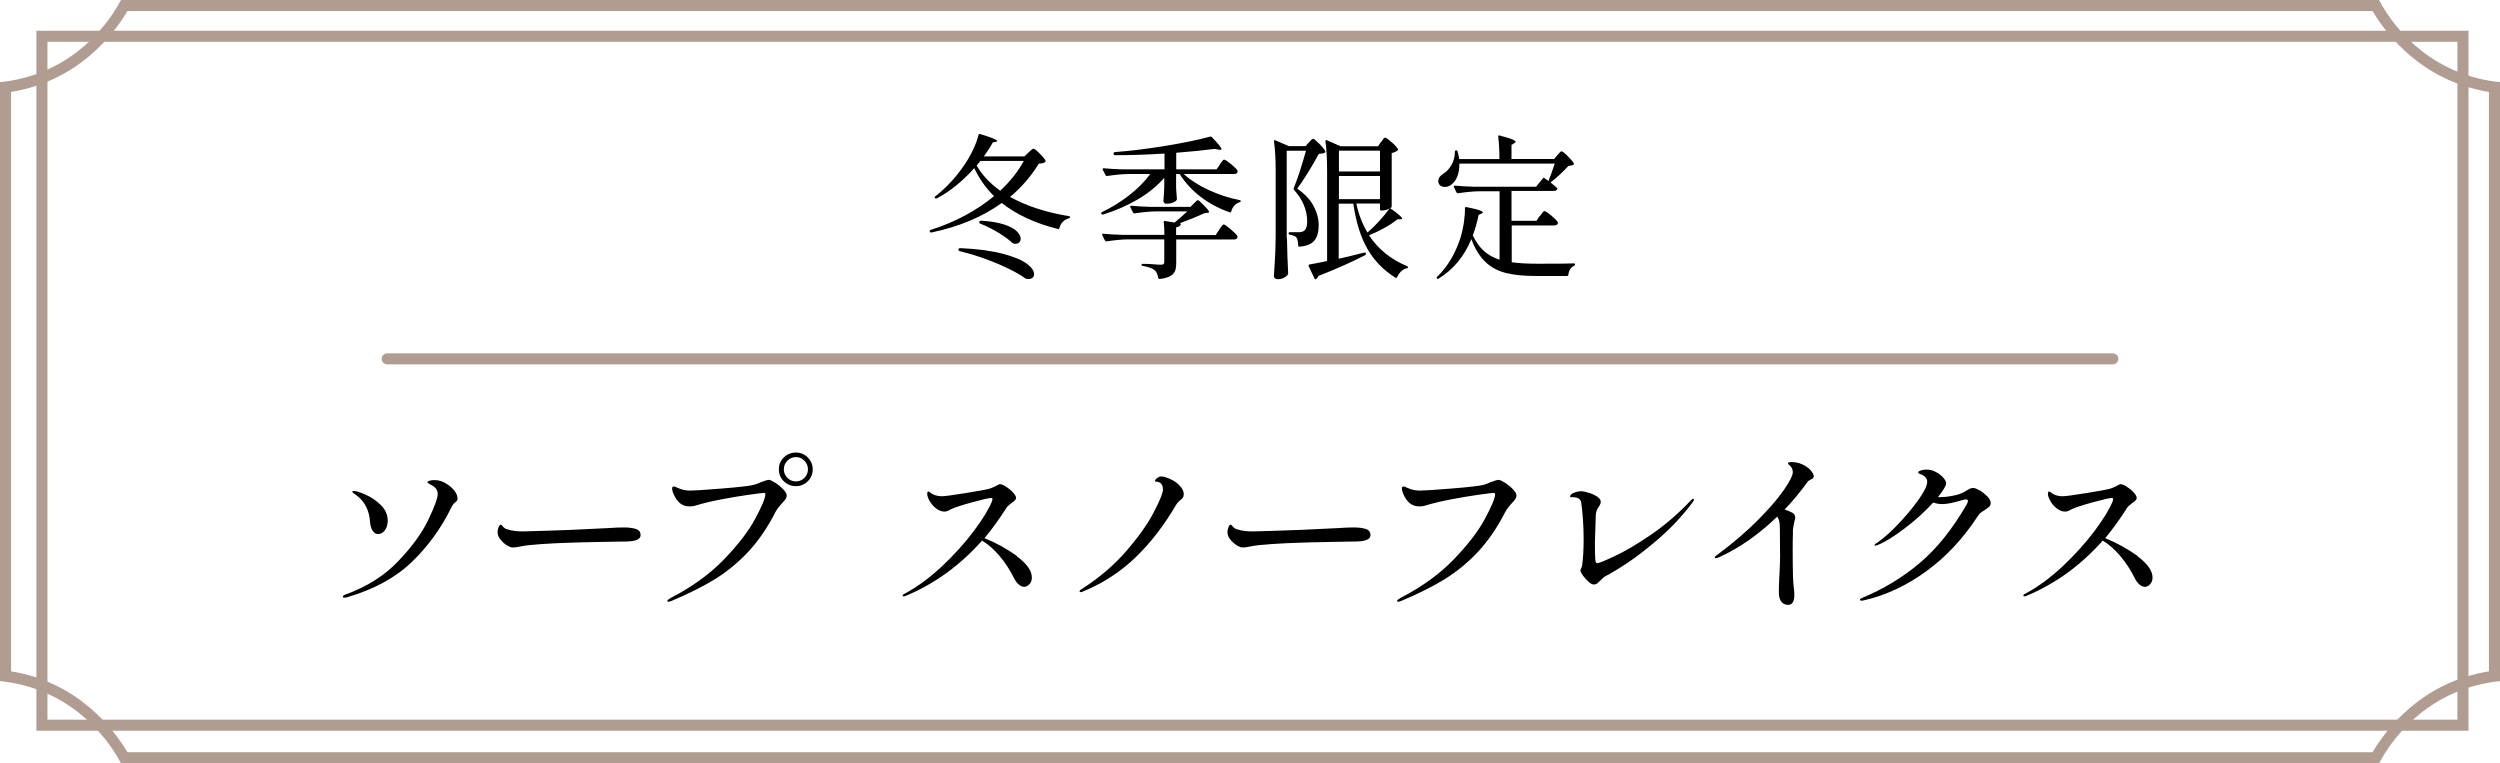 <?xml version="1.0" encoding="UTF-8"?><svg id="_レイヤー_1" xmlns="http://www.w3.org/2000/svg" viewBox="0 0 226 69"><defs><style>.cls-1{fill:#b19c92;}.cls-2{fill:none;stroke:#b19c92;stroke-linecap:round;stroke-linejoin:round;stroke-width:1px;}</style></defs><g id="_飾り罫"><path class="cls-1" d="M214.48,1c1.18,1.99,4.39,6.32,10.52,7.31v52.38c-6.13.99-9.34,5.31-10.52,7.31H11.52c-1.18-1.99-4.39-6.32-10.52-7.31V8.31c6.13-.99,9.34-5.31,10.52-7.31h202.96M215.06,0H10.94C9.34,3.01,5.83,6.83,0,7.43v54.14c5.83.6,9.34,4.42,10.94,7.43h204.13c1.59-3.01,5.11-6.83,10.94-7.43V7.43C220.17,6.83,216.66,3.01,215.06,0h0Z"/><path class="cls-1" d="M222.15,3.78v61.28H4.29S4.29,3.78,4.29,3.78h217.86M223.15,2.78H3.29v63.28h219.86V2.78h0Z"/></g><path d="M92.97,13.79c.06-.05.13-.12.23-.21.1-.09.18-.14.23-.14.07,0,.26.14.55.43.29.29.47.5.53.65.03.04.02.08-.03.13-.06.05-.13.08-.21.1s-.21.03-.36.04c-.71,1.16-1.58,2.16-2.6,3.01,1.47.82,3.24,1.4,5.33,1.74.07.02.1.04.1.07,0,.04,0,.07-.03.08-.02.02-.04.03-.07.04-.21.06-.4.16-.55.31-.15.15-.26.35-.32.58-.02.08-.07.1-.14.08-2.07-.52-3.76-1.31-5.07-2.35-1.75,1.26-3.87,2.15-6.37,2.67h-.04s-.06-.01-.1-.07c0,0-.01-.03-.01-.06,0-.06.03-.09.08-.1,1.09-.35,2.13-.78,3.1-1.3.98-.52,1.85-1.11,2.64-1.76-.74-.73-1.33-1.57-1.79-2.53-1.07,1.2-2.21,2.12-3.4,2.74-.07.03-.12.01-.15-.04-.05-.07-.04-.12.03-.15.49-.38.98-.83,1.46-1.36.48-.52.91-1.08,1.3-1.68.25-.38.49-.81.7-1.27.21-.46.36-.88.45-1.25.02-.07.07-.1.15-.07,1.03.31,1.54.52,1.54.63,0,.03-.04.05-.13.07l-.27.06c-.2.37-.47.79-.81,1.26h3.67l.36-.35ZM86.65,22.54h0c.02-.08.06-.11.14-.11,1.6.07,2.9.25,3.9.52,1,.27,1.72.57,2.15.9s.64.64.64.93c0,.13-.04.24-.13.32-.09.08-.21.12-.36.12-.07,0-.13,0-.17-.01-.03,0-.05,0-.06-.01-.01,0-.03-.01-.03-.01-.56-.41-1.38-.85-2.47-1.32-1.09-.47-2.26-.86-3.51-1.17-.08-.02-.12-.07-.1-.14ZM88.63,14.55l-.34.41c.48.85,1.19,1.61,2.13,2.28.91-.85,1.62-1.75,2.13-2.69h-3.92ZM88.53,20.06v-.03c.03-.06.07-.08.14-.08.85.05,1.54.16,2.09.34.54.18.93.38,1.16.62.23.23.35.46.35.67,0,.13-.04.24-.13.33-.09.09-.2.13-.34.13-.04,0-.09,0-.17-.03-.04,0-.07-.01-.1-.04-.28-.27-.69-.57-1.22-.9-.53-.33-1.1-.62-1.71-.86-.07-.03-.09-.07-.07-.14Z"/><path d="M110.25,14.88s.09-.11.15-.2c.06-.08.11-.15.15-.19.04-.04.07-.06.11-.06.08,0,.29.13.62.4.33.27.53.47.6.61,0,.05,0,.09-.01.14-.06.1-.16.15-.32.15h-4.54c.6.55,1.36,1.04,2.28,1.46.92.42,1.85.72,2.78.9.07.02.1.05.1.08,0,.05-.04.08-.1.11-.18.05-.33.15-.47.29-.14.15-.24.33-.3.55-.02.08-.07.1-.14.07-.95-.33-1.82-.79-2.6-1.38-.78-.59-1.42-1.29-1.92-2.08h-.32v1.27c.02.35.04.68.07.98,0,.04-.01.08-.04.13-.07.08-.19.16-.36.22-.16.06-.35.09-.57.09-.07,0-.14-.03-.18-.08-.05-.06-.07-.12-.07-.2.04-.33.06-.76.08-1.29v-.78c-.64.74-1.44,1.39-2.39,1.95s-2.01,1.02-3.16,1.38h-.04s-.07-.02-.1-.07h0c-.03-.08-.01-.13.04-.15.89-.42,1.71-.93,2.48-1.53.77-.6,1.4-1.24,1.9-1.92h-1.9c-.6,0-1.26.07-2,.18h-.04s-.07-.02-.1-.07l-.25-.5s-.01-.03-.01-.06c0-.05.03-.07.1-.07.51.05,1.08.08,1.71.1h3.78v-1.43c-1.54.1-3.03.15-4.47.15-.08,0-.13-.04-.13-.11v-.04c0-.08.03-.12.1-.13,1.44-.11,2.98-.3,4.62-.57,1.64-.27,2.98-.55,4-.83h.06s.06,0,.1.04c.58.61.87.97.87,1.08,0,.05-.03.07-.1.07-.06,0-.1,0-.14-.01l-.38-.07c-1.13.14-2.29.26-3.47.35v1.5h3.64l.31-.43ZM108.22,18.13s.04-.03.08-.03.06.01.09.04c.61.56.91.9.91,1.02,0,.04-.05.07-.14.08l-.27.03c-.77.35-1.51.65-2.24.91.09.02.12.06.08.13-.06.13-.19.21-.41.24v.7h3.58l.31-.48s.07-.1.14-.2c.06-.09.12-.16.16-.21.04-.05.08-.07.12-.07.07,0,.28.14.62.43s.54.5.62.64c0,.05,0,.09-.01.14-.06.1-.16.15-.32.15h-5.21v2.07c0,.32-.03.57-.1.76-.07.19-.21.34-.43.47-.21.13-.54.22-.97.27h-.03s-.08-.03-.1-.1c-.05-.31-.15-.54-.31-.69-.22-.18-.59-.31-1.09-.39-.07-.02-.11-.06-.11-.11s.03-.08.08-.08c.14,0,.3,0,.48.01.18,0,.35.02.5.03.31.03.55.04.71.04.11,0,.19-.02.23-.06s.06-.11.06-.21v-2.02h-3.22c-.6,0-1.27.07-2,.18h-.04s-.07-.02-.1-.07l-.25-.49s-.01-.03-.01-.06c0-.05.03-.07.1-.07.51.05,1.08.08,1.71.1h3.82c0-.46-.02-.84-.06-1.15,0-.08.04-.12.11-.1l.87.14c.31-.25.69-.59,1.15-1.01h-2.76c-.6,0-1.26.07-2,.18h-.04s-.07-.02-.1-.07l-.25-.49s-.01-.03-.01-.06c0-.05.03-.07.1-.07.51.05,1.08.08,1.71.1h3.64l.6-.6Z"/><path d="M116.34,21.51c.02,1.17.06,2.24.11,3.21,0,.06-.02.1-.06.14-.08.1-.21.19-.36.27-.16.08-.34.11-.55.11-.08,0-.16-.03-.22-.08-.06-.06-.1-.12-.1-.2.04-.55.07-1.08.1-1.6.03-.52.05-1.2.06-2.04v-5.82c0-1.1-.05-2.01-.15-2.72v-.03c0-.07.04-.1.11-.07l1.23.53h1.51l.29-.32s.07-.08.13-.14.1-.11.15-.15c.04-.03.08-.05.12-.05.07,0,.26.15.55.44s.47.52.54.67c.03.05.02.09-.03.14-.09.06-.28.09-.55.11-.26.49-.58,1.04-.96,1.66-.38.62-.71,1.11-.99,1.48.68.48,1.18,1,1.48,1.58.31.57.46,1.16.46,1.74s-.13,1.08-.4,1.39c-.27.31-.71.49-1.34.54-.07,0-.11-.04-.11-.11-.02-.36-.07-.61-.17-.73-.09-.1-.29-.19-.6-.25-.07,0-.1-.05-.1-.11,0-.07.04-.11.11-.11h.87c.14,0,.26-.03.35-.08.23-.13.35-.42.35-.87,0-1.04-.4-2-1.19-2.87-.04-.05-.05-.1-.03-.15.33-.8.7-1.93,1.11-3.39h-1.74v7.9ZM124.85,12.84s.07-.09.12-.17c.05-.07.1-.13.13-.17.04-.04.07-.06.11-.06.08,0,.28.14.59.41.31.27.5.48.57.62.03.04.02.08-.03.13-.12.1-.3.18-.53.24v4.8c0,.07-.02.11-.06.14l-.08.04c.72.5,1.08.82,1.08.94,0,.04-.05.06-.14.06h-.27c-.38.3-.81.58-1.27.83s-.9.46-1.31.62c.82,1.25,1.97,2.18,3.44,2.79.06.03.08.06.08.08,0,.04,0,.06-.02.08-.01.01-.04.03-.09.03-.36.08-.65.35-.87.8-.03.07-.07.09-.14.06-1.08-.67-1.93-1.54-2.54-2.6-.61-1.06-1.04-2.43-1.28-4.1h-1.32v4.98c.6-.13,1.37-.32,2.32-.56h.03c.06,0,.09.02.11.07h0v.06s-.02.07-.06.1c-1.22.63-2.64,1.26-4.24,1.89-.04.12-.11.21-.21.28-.03.02-.05.02-.08.01-.02,0-.04-.03-.06-.06l-.53-1.13v-.06s.01-.07.07-.08c.58-.1,1.11-.21,1.6-.31v-8.11c0-1.1-.05-2.01-.15-2.72v-.03c0-.07.04-.1.11-.07l1.26.55h3.39l.25-.38ZM124.75,15.5v-1.88h-3.71v1.88h3.71ZM124.75,15.91h-3.71v2.09h3.71v-2.09ZM124.92,19.03h-.06c-.07,0-.11-.04-.11-.11v-.52h-2.14c.21.97.54,1.84,1.01,2.62.34-.29.68-.62,1.04-1.01.35-.38.67-.77.95-1.16-.22.12-.45.18-.69.18Z"/><path d="M139.21,19.53s.09-.11.15-.2c.06-.08.11-.15.15-.19s.07-.06.11-.06c.08,0,.29.13.61.4.32.27.52.47.6.61,0,.05,0,.09-.01.14-.06.1-.16.15-.32.15h-3.84v3.33c.58.08,1.35.13,2.32.13,1.6,0,2.69,0,3.29-.03.08,0,.11.03.11.1,0,.06-.03.1-.1.13-.14.06-.25.16-.34.3-.09.14-.14.31-.16.5-.02.08-.06.11-.13.11h-2.76c-1.11,0-2.03-.09-2.75-.27-.72-.18-1.34-.51-1.85-.99s-.94-1.17-1.28-2.07c-.65,1.57-1.64,2.76-2.97,3.57-.05.04-.09.03-.14-.01-.05-.07-.04-.12.01-.15.92-.88,1.63-2.05,2.11-3.51.13-.41.23-.86.31-1.36.07-.5.11-.94.1-1.34,0-.08.05-.12.14-.1.56.11.95.21,1.16.28.21.08.32.14.32.2,0,.04-.04.07-.13.11l-.25.11c-.14.69-.32,1.31-.53,1.86.28.59.62,1.06,1.01,1.41.39.35.86.61,1.41.79v-6.19h-1.75c-.6,0-1.27.07-2,.18h-.04s-.07-.02-.1-.07l-.24-.49s-.01-.03-.01-.06c0-.05.03-.07.1-.07.51.05,1.08.08,1.71.1h5.63l.62-.76c.04-.06.09-.06.15-.01l.35.25c.15-.35.34-.87.57-1.57h-8.62c0,.46-.06.85-.2,1.19s-.33.58-.57.74c-.16.12-.34.18-.55.18-.17,0-.31-.05-.42-.14-.11-.09-.17-.23-.17-.41,0-.23.14-.44.43-.63.29-.17.54-.43.75-.79.21-.36.32-.75.32-1.17,0-.11.04-.17.11-.17s.12.03.13.1c.07.26.13.49.15.69h3.64c0-.74-.04-1.41-.11-2.03v-.03c0-.07.04-.1.13-.07.53.14.91.25,1.12.34.21.09.32.17.32.23,0,.04-.04.08-.13.13l-.24.15v1.27h3.86l.28-.34s.1-.1.18-.2c.08-.1.15-.15.21-.15.08,0,.26.14.55.43.29.29.47.5.55.65.03.06.01.1-.04.14-.06.04-.21.07-.45.1-.21.23-.46.49-.77.78-.31.29-.59.53-.85.71.06.05.15.12.27.22s.23.19.3.27c.06.04.07.08.04.14-.06.09-.16.14-.32.14h-3.81v2.7h2.25l.31-.45Z"/><path d="M31,53.95c0-.08.06-.15.19-.19,1.94-.7,3.54-1.7,4.78-3,1.25-1.3,2.16-2.55,2.74-3.75.58-1.21.86-1.99.86-2.35s-.2-.62-.59-.82c-.22-.12-.34-.2-.34-.24,0-.05.06-.1.18-.14.12-.04.27-.06.46-.06.42,0,.8.13,1.15.38.23.14.45.33.64.57.19.24.29.48.29.71,0,.09-.01.15-.04.19-.03.04-.07.09-.14.14-.06.04-.13.1-.19.18-.06.08-.12.17-.18.29-.93,1.9-2.13,3.55-3.6,4.96-1.47,1.41-3.42,2.47-5.86,3.18-.1.02-.17.03-.22.03-.1,0-.14-.03-.14-.1ZM33.68,47.97c-.13-.21-.21-.48-.23-.81-.07-.99-.45-1.76-1.12-2.3-.05-.05-.15-.12-.28-.21-.13-.08-.2-.15-.2-.19,0-.05.04-.08.11-.08.21,0,.58.11,1.09.34.51.22.97.54,1.38.94s.62.88.62,1.42c0,.34-.09.63-.26.86-.17.23-.38.34-.62.34-.19,0-.35-.1-.49-.31Z"/><path d="M46.1,49.43c-.1-.03-.21-.08-.33-.17-.19-.12-.37-.29-.54-.5-.17-.22-.25-.44-.25-.66,0-.13.03-.27.09-.43s.13-.24.2-.24c.04,0,.1.04.16.13.14.17.29.27.46.3.37.12.84.18,1.39.18.47-.01,1.15-.03,2.06-.06.9-.03,1.67-.06,2.3-.08l3.33-.16c.54-.04,1.02-.06,1.42-.06.46,0,.83.05,1.1.14.28.09.42.28.42.55,0,.17-.08.3-.25.39-.17.09-.39.15-.66.17-.17.02-.49.03-.96.03-.5.01-1.22.02-2.14.04-.93.02-1.71.03-2.34.06-.79.02-1.64.06-2.54.12s-1.53.13-1.86.2c-.35.07-.59.11-.7.11-.14,0-.26-.01-.36-.04Z"/><path d="M60.32,54.32c0-.06.11-.15.32-.27,1.92-.99,3.52-2.15,4.79-3.46,1.27-1.32,2.22-2.54,2.82-3.66.61-1.12.92-1.87.94-2.24,0-.09-.05-.13-.14-.13s-.54.05-1.32.16c-.78.11-1.62.25-2.51.42-.89.17-1.63.35-2.23.53-.23.08-.45.11-.66.11-.33,0-.62-.1-.86-.29-.19-.16-.36-.38-.5-.66s-.21-.5-.21-.67c0-.12.05-.18.14-.18s.22.04.37.13c.23.1.43.16.59.19.16.03.34.05.53.05.33,0,1.29-.06,2.89-.19s2.56-.24,2.9-.34c.19-.05.38-.13.58-.22.38-.15.63-.22.74-.22.12,0,.31.09.58.26.27.17.51.37.72.59.21.22.32.41.32.56,0,.12-.03.22-.1.32-.06.1-.17.22-.32.38-.28.3-.47.56-.59.78-.71,1.4-1.53,2.59-2.43,3.57-.91.98-1.92,1.81-3.02,2.5-1.11.68-2.43,1.34-3.95,1.98-.13.05-.22.08-.27.08-.07,0-.11-.03-.11-.08ZM70.86,43.51c-.3-.29-.45-.65-.45-1.08s.15-.79.45-1.08c.3-.29.66-.44,1.09-.44s.79.15,1.08.45c.29.3.44.66.44,1.07s-.15.79-.45,1.08c-.3.29-.66.44-1.07.44s-.79-.15-1.09-.44ZM72.72,43.2c.21-.21.32-.47.32-.77s-.11-.56-.32-.78-.47-.33-.77-.33-.55.11-.77.33-.32.48-.32.78.11.55.32.77c.21.21.47.32.77.32s.55-.11.77-.32Z"/><path d="M91.91,50.28c.91.67,1.37,1.31,1.37,1.94,0,.23-.07.43-.22.59s-.3.24-.47.24-.34-.07-.5-.22c-.17-.14-.31-.34-.44-.6-.36-.73-.79-1.38-1.29-1.97-.5-.59-1.02-1.05-1.58-1.39-2.01,2.26-4.32,3.93-6.94,5.01-.05.02-.1.03-.14.03-.06,0-.1-.03-.1-.08s.06-.11.18-.16c1.15-.62,2.29-1.46,3.41-2.51,1.12-1.06,2.08-2.13,2.89-3.22.81-1.09,1.34-1.97,1.61-2.66.02-.11.03-.17.03-.18,0-.05-.05-.08-.14-.08-.19,0-.75.13-1.67.38-.92.25-1.56.46-1.91.62-.06.03-.15.08-.27.14s-.23.09-.34.09c-.27,0-.52-.1-.77-.29-.25-.19-.44-.42-.58-.67s-.22-.47-.22-.64c0-.15.04-.22.11-.22.03,0,.1.04.19.11.1.08.2.14.32.19.2.08.44.13.72.13.22,0,.92-.09,2.1-.28s1.91-.32,2.21-.41c.11-.03.29-.11.56-.24.18-.11.3-.16.37-.16.13,0,.31.07.54.22.23.15.45.32.63.52s.28.37.28.5c0,.07-.03.15-.1.22s-.17.15-.31.25c-.09.06-.17.13-.26.21-.09.07-.16.15-.2.22-.62.98-1.28,1.89-1.98,2.74,1.05.42,2.02.96,2.94,1.62Z"/><path d="M97.69,53.52c-.06,0-.1-.02-.1-.06,0-.06.07-.14.21-.22,1.58-1.01,2.92-2.16,4.02-3.43,1.1-1.27,1.93-2.44,2.48-3.5.55-1.06.83-1.74.83-2.06,0-.42-.18-.65-.54-.7-.12,0-.18-.03-.18-.08,0-.06.06-.15.19-.25.13-.1.25-.15.37-.15.18,0,.43.07.76.21.33.14.6.31.82.53.31.29.46.57.46.85,0,.13-.02.23-.06.3-.04.07-.11.14-.21.22-.17.13-.31.28-.42.46-1.09,1.86-2.31,3.44-3.67,4.75-1.36,1.31-2.96,2.35-4.79,3.1-.1.03-.15.05-.18.05Z"/><path d="M112.08,49.43c-.1-.03-.21-.08-.33-.17-.19-.12-.37-.29-.54-.5-.17-.22-.25-.44-.25-.66,0-.13.03-.27.09-.43s.13-.24.2-.24c.04,0,.1.04.16.13.14.17.29.27.46.3.37.12.84.18,1.39.18.47-.01,1.15-.03,2.06-.06.9-.03,1.67-.06,2.3-.08l3.33-.16c.54-.04,1.02-.06,1.42-.06.46,0,.83.05,1.1.14.28.09.42.28.42.55,0,.17-.08.3-.25.39-.17.09-.39.15-.66.17-.17.02-.49.03-.96.03-.5.01-1.22.02-2.14.04-.93.02-1.71.03-2.34.06-.79.02-1.64.06-2.54.12s-1.53.13-1.86.2c-.35.07-.59.11-.7.11-.14,0-.26-.01-.36-.04Z"/><path d="M126.29,54.32c0-.06.11-.15.32-.27,1.92-.99,3.52-2.15,4.79-3.46,1.27-1.32,2.22-2.54,2.82-3.66.61-1.12.92-1.87.94-2.24,0-.09-.05-.13-.14-.13s-.54.05-1.32.16c-.78.11-1.62.25-2.51.42-.89.17-1.63.35-2.23.53-.23.08-.45.11-.66.11-.33,0-.62-.1-.86-.29-.19-.16-.36-.38-.5-.66s-.21-.5-.21-.67c0-.12.05-.18.14-.18s.22.04.37.13c.23.1.43.16.59.19.16.03.34.05.53.05.33,0,1.29-.06,2.89-.19s2.56-.24,2.9-.34c.19-.05.38-.13.58-.22.38-.15.63-.22.74-.22.12,0,.31.09.58.26.27.17.51.37.72.59.21.22.32.41.32.56,0,.12-.03.22-.1.32-.06.1-.17.22-.32.38-.28.3-.47.56-.59.78-.71,1.4-1.53,2.59-2.43,3.57-.91.98-1.92,1.81-3.02,2.5-1.11.68-2.43,1.34-3.95,1.98-.13.05-.22.08-.27.08-.07,0-.11-.03-.11-.08Z"/><path d="M143.6,52.58c-.19-.17-.36-.35-.51-.56s-.22-.35-.22-.44c0-.05.02-.12.07-.22.05-.09.08-.18.09-.28.08-.58.13-1.36.13-2.35,0-1.11-.07-2.19-.21-3.25-.04-.35-.29-.53-.75-.53-.06,0-.12,0-.18,0-.05,0-.08-.02-.08-.06,0-.14.11-.25.34-.34.22-.09.43-.14.62-.14.2,0,.45.05.74.14.29.09.54.21.75.35.21.14.32.3.32.46,0,.12-.06.27-.18.45-.09.12-.15.23-.19.34s-.07.25-.08.43l-.03.91-.05,1.55c0,.71.01,1.2.03,1.46.01.14.03.24.05.31s.07.1.14.1c.15,0,.69-.22,1.62-.66.93-.44,2.01-1.08,3.24-1.92,1.23-.84,2.41-1.85,3.55-3.05.12-.13.21-.19.27-.19.03,0,.05.03.05.08,0,.04-.02.1-.06.16-.04.06-.08.12-.12.16-.85,1.13-1.81,2.16-2.88,3.1-1.07.93-2.04,1.69-2.91,2.27s-1.56.99-2.05,1.24c-.1.05-.24.18-.43.37-.13.13-.23.22-.31.28s-.17.09-.28.09c-.14,0-.3-.08-.5-.25Z"/><path d="M163.75,42.6c.14.17.21.32.21.46,0,.07-.02.13-.05.16-.03.03-.09.07-.18.11-.01.01-.06.04-.14.08-.09.04-.17.12-.24.22-.62.86-1.29,1.67-2.02,2.43.22.07.46.17.7.29.17.1.26.24.26.43,0,.08-.03.2-.08.38-.08.33-.12.59-.13.77v.34c-.01.22-.02.71-.02,1.47,0,1.81.03,2.94.1,3.39.03.23.05.45.05.64,0,.61-.19.91-.56.91-.27,0-.47-.1-.62-.29-.14-.19-.22-.46-.22-.82s0-.64.02-.9c0-.26.02-.49.03-.68.04-.77.06-1.33.06-1.7l-.02-2.5c0-.26-.02-.47-.05-.64-.03-.17-.1-.32-.19-.45-1.65,1.6-3.39,2.82-5.22,3.66-.15.06-.26.1-.32.1-.08,0-.11-.02-.11-.05,0-.08.11-.18.32-.32,1.35-1.01,2.54-2.03,3.57-3.06,1.02-1.03,1.81-1.94,2.35-2.72s.82-1.33.82-1.62c0-.22-.08-.41-.22-.56-.04-.04-.09-.09-.14-.13-.05-.04-.08-.08-.08-.1,0-.08.11-.13.32-.13.48,0,.92.13,1.33.4.17.11.33.24.46.41Z"/><path d="M178.96,44.32c.26.16.49.35.7.56.2.21.3.41.3.58,0,.14-.04.25-.12.33s-.21.18-.39.3c-.16.1-.29.18-.39.26-.1.08-.19.18-.26.3-1.34,2.05-2.91,3.72-4.69,5.01s-3.66,2.17-5.65,2.62l-.18.02c-.1,0-.14-.03-.14-.1,0-.04.07-.1.22-.16,1.92-.8,3.65-1.85,5.19-3.15,1.54-1.3,2.96-3.07,4.25-5.31.06-.12.1-.21.1-.29,0-.1-.06-.14-.18-.14-.06,0-.14.01-.22.03-.44.13-.8.22-1.1.29-.29.06-.57.1-.82.1s-.54-.05-.82-.14c-.75.82-1.61,1.61-2.6,2.35-.99.75-1.79,1.24-2.42,1.49-.13.04-.2.06-.22.06-.04,0-.06-.02-.06-.05s.02-.07.06-.1c.04-.04.1-.08.18-.12.59-.41,1.24-.98,1.95-1.74.71-.75,1.32-1.49,1.82-2.2.5-.71.75-1.24.75-1.57,0-.31-.21-.54-.64-.7-.12-.04-.18-.09-.18-.14s.06-.11.18-.16c.16-.06.36-.1.61-.1.28,0,.55.07.82.22.27.14.48.31.66.51s.26.37.26.52c0,.1-.05.23-.16.42-.16.27-.35.54-.58.82h.13c.39,0,.81-.04,1.24-.13.43-.08.77-.2,1.02-.35.06-.03.15-.09.27-.16.12-.08.22-.12.3-.15.08-.03.17-.04.24-.04.13,0,.32.08.58.24Z"/><path d="M193.22,50.28c.91.67,1.37,1.31,1.37,1.94,0,.23-.07.43-.22.59-.14.16-.3.24-.47.24s-.34-.07-.5-.22c-.17-.14-.31-.34-.44-.6-.36-.73-.79-1.38-1.29-1.97s-1.02-1.05-1.58-1.39c-2.01,2.26-4.32,3.93-6.94,5.01-.05.02-.1.03-.14.03-.06,0-.1-.03-.1-.08s.06-.11.18-.16c1.15-.62,2.29-1.46,3.41-2.51,1.12-1.06,2.08-2.13,2.89-3.22s1.34-1.97,1.61-2.66c.02-.11.03-.17.03-.18,0-.05-.05-.08-.14-.08-.19,0-.75.13-1.67.38-.92.25-1.56.46-1.91.62-.06.03-.16.08-.27.14s-.23.09-.34.09c-.27,0-.52-.1-.77-.29-.25-.19-.44-.42-.58-.67-.14-.26-.22-.47-.22-.64,0-.15.04-.22.11-.22.03,0,.1.04.19.11.1.08.2.14.32.19.2.08.44.13.72.13.22,0,.92-.09,2.1-.28,1.17-.19,1.91-.32,2.21-.41.11-.03.29-.11.56-.24.18-.11.3-.16.37-.16.13,0,.31.07.54.22.23.15.45.32.63.52s.28.37.28.5c0,.07-.03.15-.1.22s-.17.15-.31.25c-.08.06-.17.13-.26.21s-.16.15-.2.22c-.62.98-1.28,1.89-1.98,2.74,1.04.42,2.02.96,2.94,1.62Z"/><line class="cls-2" x1="35" y1="32.44" x2="191" y2="32.44"/></svg>